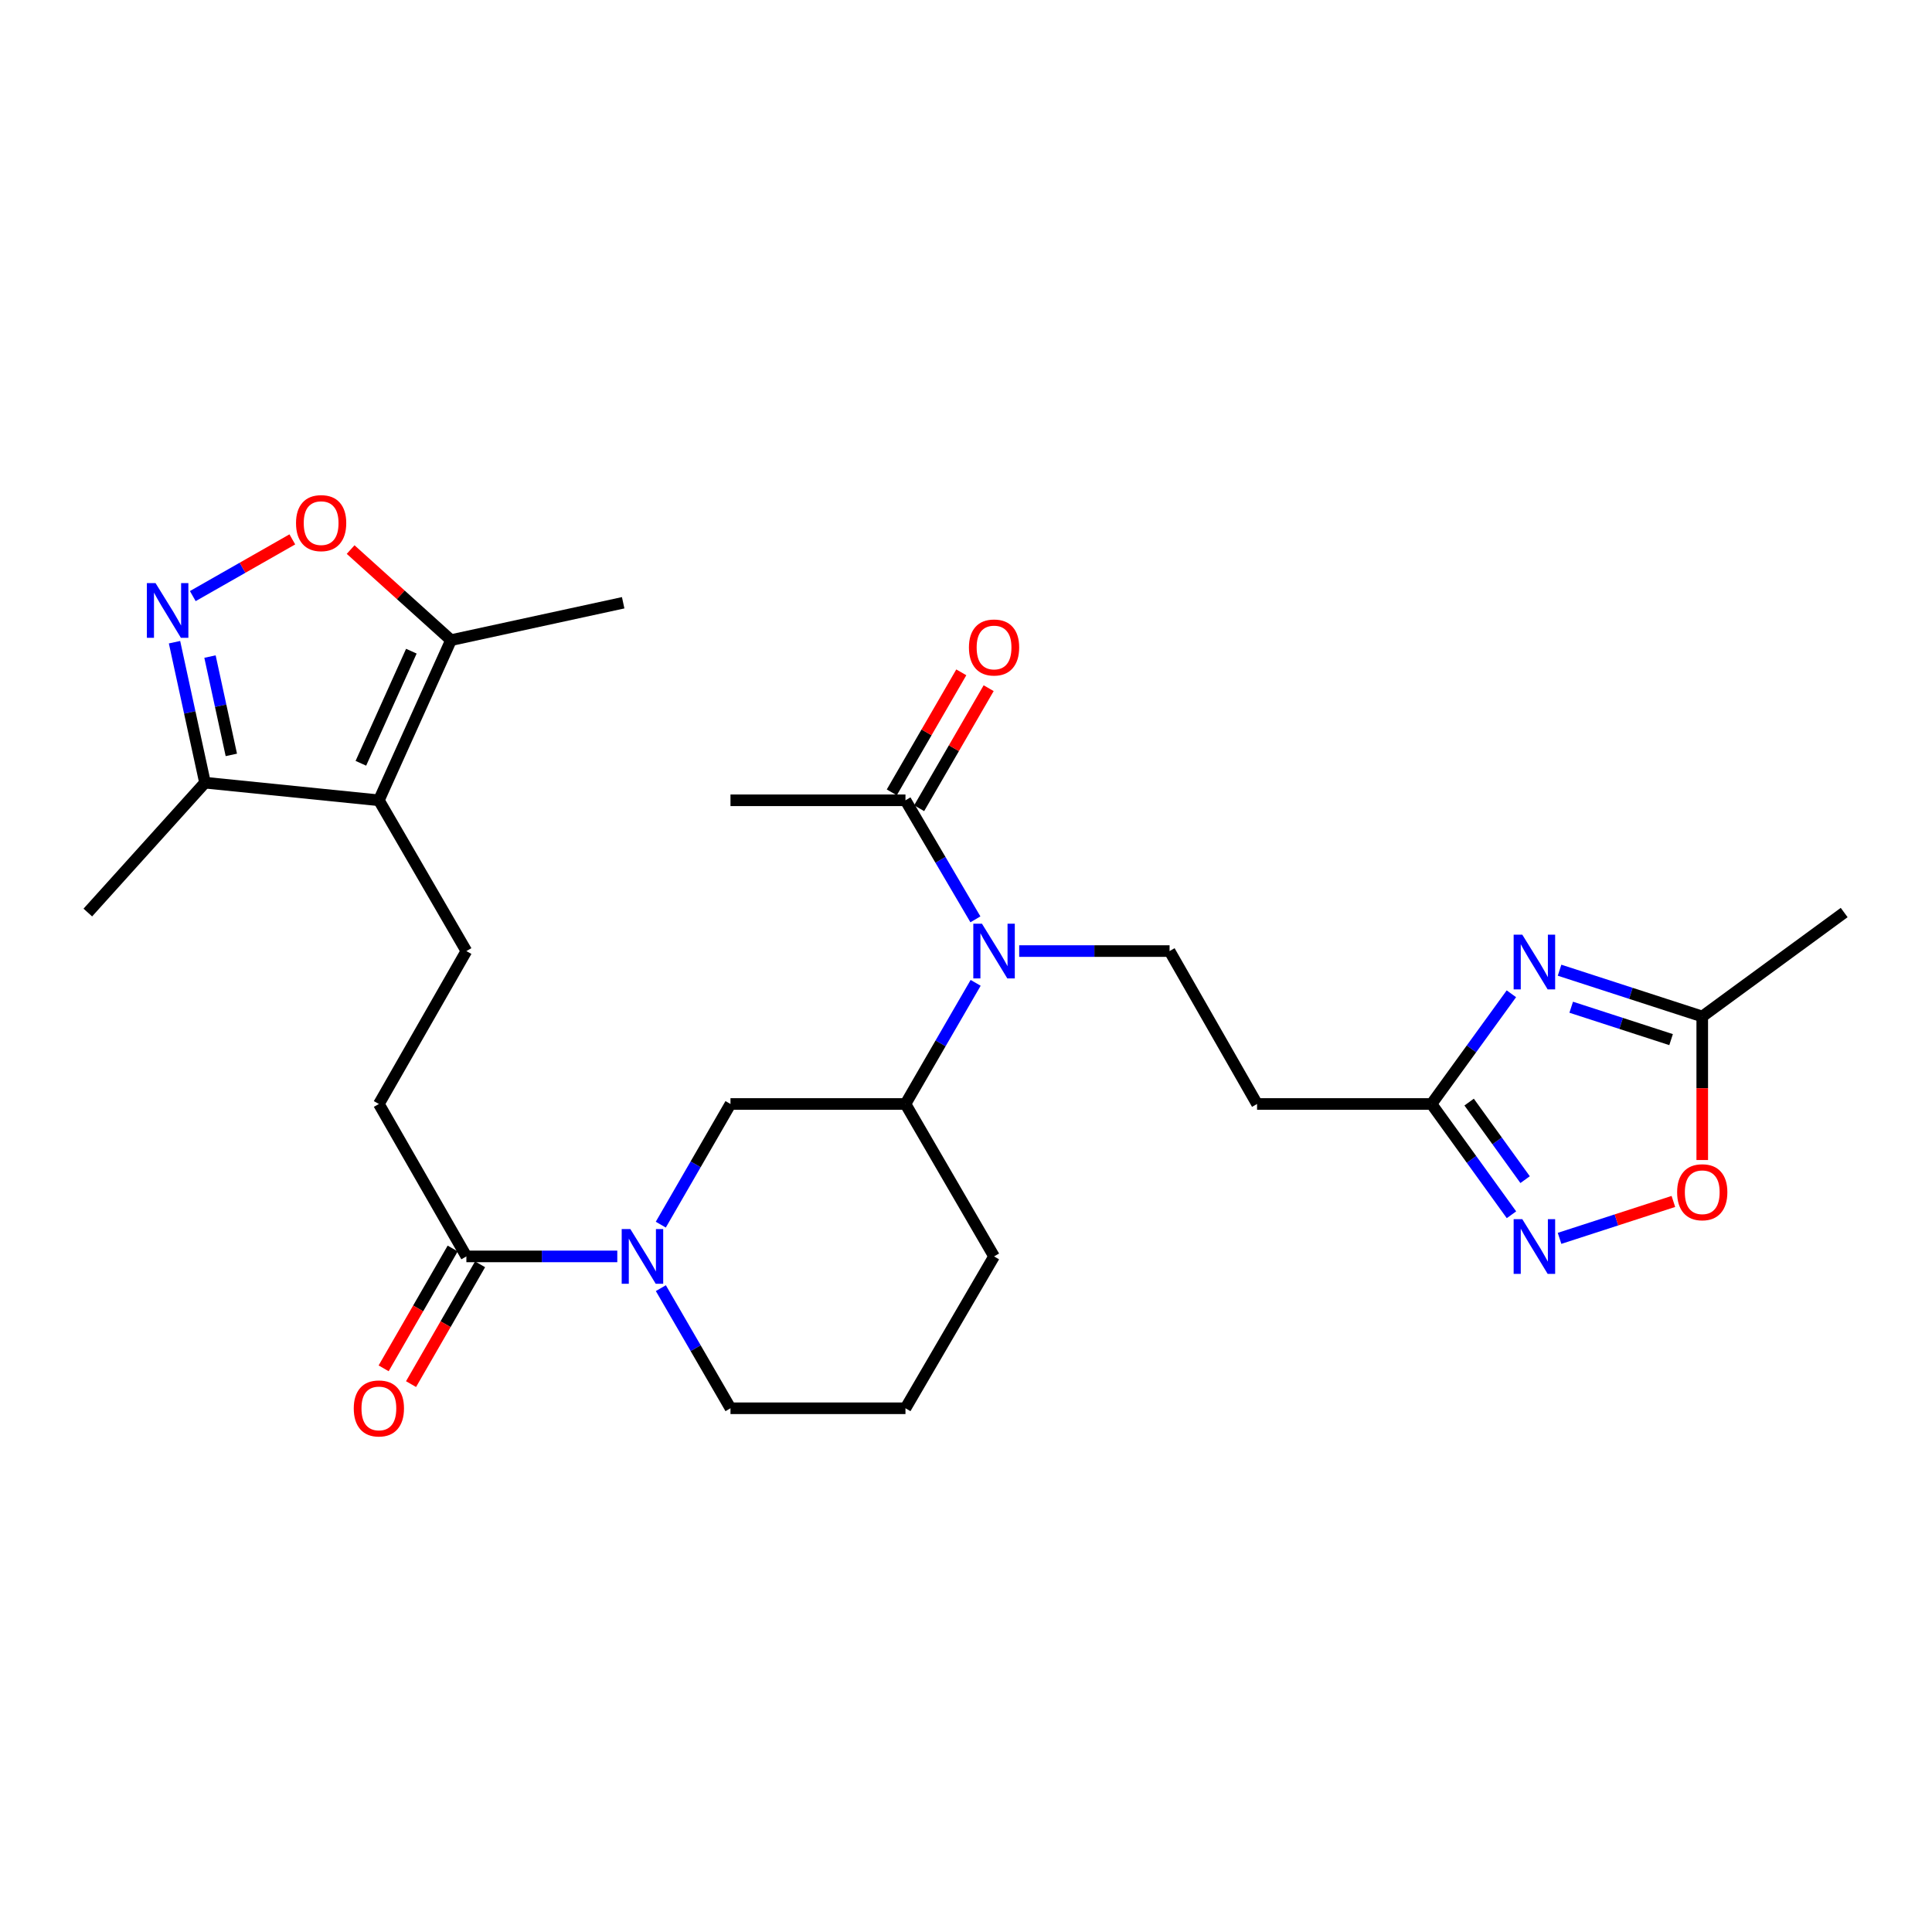 <?xml version='1.0' encoding='iso-8859-1'?>
<svg version='1.1' baseProfile='full'
              xmlns='http://www.w3.org/2000/svg'
                      xmlns:rdkit='http://www.rdkit.org/xml'
                      xmlns:xlink='http://www.w3.org/1999/xlink'
                  xml:space='preserve'
width='1000px' height='1000px' viewBox='0 0 1000 1000'>
<!-- END OF HEADER -->
<rect style='opacity:1.0;fill:#FFFFFF;stroke:none' width='1000' height='1000' x='0' y='0'> </rect>
<path class='bond-4' d='M 782.291,514.383 L 761.615,542.902' style='fill:none;fill-rule:evenodd;stroke:#0000FF;stroke-width:6px;stroke-linecap:butt;stroke-linejoin:miter;stroke-opacity:1' />
<path class='bond-4' d='M 761.615,542.902 L 740.939,571.421' style='fill:none;fill-rule:evenodd;stroke:#000000;stroke-width:6px;stroke-linecap:butt;stroke-linejoin:miter;stroke-opacity:1' />
<path class='bond-10' d='M 807.225,502.178 L 844.152,514.155' style='fill:none;fill-rule:evenodd;stroke:#0000FF;stroke-width:6px;stroke-linecap:butt;stroke-linejoin:miter;stroke-opacity:1' />
<path class='bond-10' d='M 844.152,514.155 L 881.079,526.131' style='fill:none;fill-rule:evenodd;stroke:#000000;stroke-width:6px;stroke-linecap:butt;stroke-linejoin:miter;stroke-opacity:1' />
<path class='bond-10' d='M 813.254,521.339 L 839.103,529.723' style='fill:none;fill-rule:evenodd;stroke:#0000FF;stroke-width:6px;stroke-linecap:butt;stroke-linejoin:miter;stroke-opacity:1' />
<path class='bond-10' d='M 839.103,529.723 L 864.952,538.106' style='fill:none;fill-rule:evenodd;stroke:#000000;stroke-width:6px;stroke-linecap:butt;stroke-linejoin:miter;stroke-opacity:1' />
<path class='bond-0' d='M 196.106,414.232 L 241.395,492.272' style='fill:none;fill-rule:evenodd;stroke:#000000;stroke-width:6px;stroke-linecap:butt;stroke-linejoin:miter;stroke-opacity:1' />
<path class='bond-7' d='M 196.106,414.232 L 233.439,331.337' style='fill:none;fill-rule:evenodd;stroke:#000000;stroke-width:6px;stroke-linecap:butt;stroke-linejoin:miter;stroke-opacity:1' />
<path class='bond-7' d='M 186.783,395.077 L 212.916,337.05' style='fill:none;fill-rule:evenodd;stroke:#000000;stroke-width:6px;stroke-linecap:butt;stroke-linejoin:miter;stroke-opacity:1' />
<path class='bond-9' d='M 196.106,414.232 L 106.11,405.112' style='fill:none;fill-rule:evenodd;stroke:#000000;stroke-width:6px;stroke-linecap:butt;stroke-linejoin:miter;stroke-opacity:1' />
<path class='bond-1' d='M 90.329,332.402 L 98.219,368.757' style='fill:none;fill-rule:evenodd;stroke:#0000FF;stroke-width:6px;stroke-linecap:butt;stroke-linejoin:miter;stroke-opacity:1' />
<path class='bond-1' d='M 98.219,368.757 L 106.11,405.112' style='fill:none;fill-rule:evenodd;stroke:#000000;stroke-width:6px;stroke-linecap:butt;stroke-linejoin:miter;stroke-opacity:1' />
<path class='bond-1' d='M 108.69,339.837 L 114.213,365.286' style='fill:none;fill-rule:evenodd;stroke:#0000FF;stroke-width:6px;stroke-linecap:butt;stroke-linejoin:miter;stroke-opacity:1' />
<path class='bond-1' d='M 114.213,365.286 L 119.737,390.734' style='fill:none;fill-rule:evenodd;stroke:#000000;stroke-width:6px;stroke-linecap:butt;stroke-linejoin:miter;stroke-opacity:1' />
<path class='bond-30' d='M 99.787,308.538 L 125.548,293.859' style='fill:none;fill-rule:evenodd;stroke:#0000FF;stroke-width:6px;stroke-linecap:butt;stroke-linejoin:miter;stroke-opacity:1' />
<path class='bond-30' d='M 125.548,293.859 L 151.308,279.179' style='fill:none;fill-rule:evenodd;stroke:#FF0000;stroke-width:6px;stroke-linecap:butt;stroke-linejoin:miter;stroke-opacity:1' />
<path class='bond-2' d='M 342.023,633.877 L 360.061,602.649' style='fill:none;fill-rule:evenodd;stroke:#0000FF;stroke-width:6px;stroke-linecap:butt;stroke-linejoin:miter;stroke-opacity:1' />
<path class='bond-2' d='M 360.061,602.649 L 378.099,571.421' style='fill:none;fill-rule:evenodd;stroke:#000000;stroke-width:6px;stroke-linecap:butt;stroke-linejoin:miter;stroke-opacity:1' />
<path class='bond-8' d='M 319.509,650.315 L 280.452,650.315' style='fill:none;fill-rule:evenodd;stroke:#0000FF;stroke-width:6px;stroke-linecap:butt;stroke-linejoin:miter;stroke-opacity:1' />
<path class='bond-8' d='M 280.452,650.315 L 241.395,650.315' style='fill:none;fill-rule:evenodd;stroke:#000000;stroke-width:6px;stroke-linecap:butt;stroke-linejoin:miter;stroke-opacity:1' />
<path class='bond-29' d='M 342.054,666.746 L 360.076,697.832' style='fill:none;fill-rule:evenodd;stroke:#0000FF;stroke-width:6px;stroke-linecap:butt;stroke-linejoin:miter;stroke-opacity:1' />
<path class='bond-29' d='M 360.076,697.832 L 378.099,728.918' style='fill:none;fill-rule:evenodd;stroke:#000000;stroke-width:6px;stroke-linecap:butt;stroke-linejoin:miter;stroke-opacity:1' />
<path class='bond-3' d='M 782.336,628.761 L 761.637,600.091' style='fill:none;fill-rule:evenodd;stroke:#0000FF;stroke-width:6px;stroke-linecap:butt;stroke-linejoin:miter;stroke-opacity:1' />
<path class='bond-3' d='M 761.637,600.091 L 740.939,571.421' style='fill:none;fill-rule:evenodd;stroke:#000000;stroke-width:6px;stroke-linecap:butt;stroke-linejoin:miter;stroke-opacity:1' />
<path class='bond-3' d='M 789.396,610.58 L 774.907,590.511' style='fill:none;fill-rule:evenodd;stroke:#0000FF;stroke-width:6px;stroke-linecap:butt;stroke-linejoin:miter;stroke-opacity:1' />
<path class='bond-3' d='M 774.907,590.511 L 760.418,570.442' style='fill:none;fill-rule:evenodd;stroke:#000000;stroke-width:6px;stroke-linecap:butt;stroke-linejoin:miter;stroke-opacity:1' />
<path class='bond-28' d='M 807.225,640.972 L 836.682,631.418' style='fill:none;fill-rule:evenodd;stroke:#0000FF;stroke-width:6px;stroke-linecap:butt;stroke-linejoin:miter;stroke-opacity:1' />
<path class='bond-28' d='M 836.682,631.418 L 866.138,621.865' style='fill:none;fill-rule:evenodd;stroke:#FF0000;stroke-width:6px;stroke-linecap:butt;stroke-linejoin:miter;stroke-opacity:1' />
<path class='bond-16' d='M 740.939,571.421 L 650.651,571.421' style='fill:none;fill-rule:evenodd;stroke:#000000;stroke-width:6px;stroke-linecap:butt;stroke-linejoin:miter;stroke-opacity:1' />
<path class='bond-5' d='M 181.483,284.454 L 207.461,307.896' style='fill:none;fill-rule:evenodd;stroke:#FF0000;stroke-width:6px;stroke-linecap:butt;stroke-linejoin:miter;stroke-opacity:1' />
<path class='bond-5' d='M 207.461,307.896 L 233.439,331.337' style='fill:none;fill-rule:evenodd;stroke:#000000;stroke-width:6px;stroke-linecap:butt;stroke-linejoin:miter;stroke-opacity:1' />
<path class='bond-6' d='M 527.532,492.272 L 566.452,492.272' style='fill:none;fill-rule:evenodd;stroke:#0000FF;stroke-width:6px;stroke-linecap:butt;stroke-linejoin:miter;stroke-opacity:1' />
<path class='bond-6' d='M 566.452,492.272 L 605.371,492.272' style='fill:none;fill-rule:evenodd;stroke:#000000;stroke-width:6px;stroke-linecap:butt;stroke-linejoin:miter;stroke-opacity:1' />
<path class='bond-13' d='M 504.871,475.849 L 486.769,445.04' style='fill:none;fill-rule:evenodd;stroke:#0000FF;stroke-width:6px;stroke-linecap:butt;stroke-linejoin:miter;stroke-opacity:1' />
<path class='bond-13' d='M 486.769,445.04 L 468.668,414.232' style='fill:none;fill-rule:evenodd;stroke:#000000;stroke-width:6px;stroke-linecap:butt;stroke-linejoin:miter;stroke-opacity:1' />
<path class='bond-14' d='M 504.993,508.718 L 486.83,540.069' style='fill:none;fill-rule:evenodd;stroke:#0000FF;stroke-width:6px;stroke-linecap:butt;stroke-linejoin:miter;stroke-opacity:1' />
<path class='bond-14' d='M 486.83,540.069 L 468.668,571.421' style='fill:none;fill-rule:evenodd;stroke:#000000;stroke-width:6px;stroke-linecap:butt;stroke-linejoin:miter;stroke-opacity:1' />
<path class='bond-23' d='M 233.439,331.337 L 322.553,311.988' style='fill:none;fill-rule:evenodd;stroke:#000000;stroke-width:6px;stroke-linecap:butt;stroke-linejoin:miter;stroke-opacity:1' />
<path class='bond-18' d='M 241.395,650.315 L 196.106,571.421' style='fill:none;fill-rule:evenodd;stroke:#000000;stroke-width:6px;stroke-linecap:butt;stroke-linejoin:miter;stroke-opacity:1' />
<path class='bond-19' d='M 234.305,646.23 L 216.439,677.237' style='fill:none;fill-rule:evenodd;stroke:#000000;stroke-width:6px;stroke-linecap:butt;stroke-linejoin:miter;stroke-opacity:1' />
<path class='bond-19' d='M 216.439,677.237 L 198.573,708.245' style='fill:none;fill-rule:evenodd;stroke:#FF0000;stroke-width:6px;stroke-linecap:butt;stroke-linejoin:miter;stroke-opacity:1' />
<path class='bond-19' d='M 248.485,654.4 L 230.62,685.408' style='fill:none;fill-rule:evenodd;stroke:#000000;stroke-width:6px;stroke-linecap:butt;stroke-linejoin:miter;stroke-opacity:1' />
<path class='bond-19' d='M 230.62,685.408 L 212.754,716.416' style='fill:none;fill-rule:evenodd;stroke:#FF0000;stroke-width:6px;stroke-linecap:butt;stroke-linejoin:miter;stroke-opacity:1' />
<path class='bond-27' d='M 106.11,405.112 L 45.455,472.332' style='fill:none;fill-rule:evenodd;stroke:#000000;stroke-width:6px;stroke-linecap:butt;stroke-linejoin:miter;stroke-opacity:1' />
<path class='bond-11' d='M 881.079,526.131 L 881.079,563.279' style='fill:none;fill-rule:evenodd;stroke:#000000;stroke-width:6px;stroke-linecap:butt;stroke-linejoin:miter;stroke-opacity:1' />
<path class='bond-11' d='M 881.079,563.279 L 881.079,600.427' style='fill:none;fill-rule:evenodd;stroke:#FF0000;stroke-width:6px;stroke-linecap:butt;stroke-linejoin:miter;stroke-opacity:1' />
<path class='bond-25' d='M 881.079,526.131 L 954.545,472.332' style='fill:none;fill-rule:evenodd;stroke:#000000;stroke-width:6px;stroke-linecap:butt;stroke-linejoin:miter;stroke-opacity:1' />
<path class='bond-12' d='M 378.099,571.421 L 468.668,571.421' style='fill:none;fill-rule:evenodd;stroke:#000000;stroke-width:6px;stroke-linecap:butt;stroke-linejoin:miter;stroke-opacity:1' />
<path class='bond-20' d='M 475.749,418.333 L 493.739,387.268' style='fill:none;fill-rule:evenodd;stroke:#000000;stroke-width:6px;stroke-linecap:butt;stroke-linejoin:miter;stroke-opacity:1' />
<path class='bond-20' d='M 493.739,387.268 L 511.729,356.204' style='fill:none;fill-rule:evenodd;stroke:#FF0000;stroke-width:6px;stroke-linecap:butt;stroke-linejoin:miter;stroke-opacity:1' />
<path class='bond-20' d='M 461.586,410.131 L 479.576,379.066' style='fill:none;fill-rule:evenodd;stroke:#000000;stroke-width:6px;stroke-linecap:butt;stroke-linejoin:miter;stroke-opacity:1' />
<path class='bond-20' d='M 479.576,379.066 L 497.567,348.002' style='fill:none;fill-rule:evenodd;stroke:#FF0000;stroke-width:6px;stroke-linecap:butt;stroke-linejoin:miter;stroke-opacity:1' />
<path class='bond-24' d='M 468.668,414.232 L 378.099,414.232' style='fill:none;fill-rule:evenodd;stroke:#000000;stroke-width:6px;stroke-linecap:butt;stroke-linejoin:miter;stroke-opacity:1' />
<path class='bond-22' d='M 468.668,571.421 L 514.521,650.315' style='fill:none;fill-rule:evenodd;stroke:#000000;stroke-width:6px;stroke-linecap:butt;stroke-linejoin:miter;stroke-opacity:1' />
<path class='bond-15' d='M 241.395,492.272 L 196.106,571.421' style='fill:none;fill-rule:evenodd;stroke:#000000;stroke-width:6px;stroke-linecap:butt;stroke-linejoin:miter;stroke-opacity:1' />
<path class='bond-17' d='M 650.651,571.421 L 605.371,492.272' style='fill:none;fill-rule:evenodd;stroke:#000000;stroke-width:6px;stroke-linecap:butt;stroke-linejoin:miter;stroke-opacity:1' />
<path class='bond-21' d='M 378.099,728.918 L 468.668,728.918' style='fill:none;fill-rule:evenodd;stroke:#000000;stroke-width:6px;stroke-linecap:butt;stroke-linejoin:miter;stroke-opacity:1' />
<path class='bond-26' d='M 514.521,650.315 L 468.668,728.918' style='fill:none;fill-rule:evenodd;stroke:#000000;stroke-width:6px;stroke-linecap:butt;stroke-linejoin:miter;stroke-opacity:1' />
<path  class='atom-0' d='M 787.942 483.794
L 797.222 498.794
Q 798.142 500.274, 799.622 502.954
Q 801.102 505.634, 801.182 505.794
L 801.182 483.794
L 804.942 483.794
L 804.942 512.114
L 801.062 512.114
L 791.102 495.714
Q 789.942 493.794, 788.702 491.594
Q 787.502 489.394, 787.142 488.714
L 787.142 512.114
L 783.462 512.114
L 783.462 483.794
L 787.942 483.794
' fill='#0000FF'/>
<path  class='atom-2' d='M 80.501 301.801
L 89.781 316.801
Q 90.701 318.281, 92.181 320.961
Q 93.661 323.641, 93.741 323.801
L 93.741 301.801
L 97.501 301.801
L 97.501 330.121
L 93.621 330.121
L 83.661 313.721
Q 82.501 311.801, 81.261 309.601
Q 80.061 307.401, 79.701 306.721
L 79.701 330.121
L 76.021 330.121
L 76.021 301.801
L 80.501 301.801
' fill='#0000FF'/>
<path  class='atom-3' d='M 326.268 636.155
L 335.548 651.155
Q 336.468 652.635, 337.948 655.315
Q 339.428 657.995, 339.508 658.155
L 339.508 636.155
L 343.268 636.155
L 343.268 664.475
L 339.388 664.475
L 329.428 648.075
Q 328.268 646.155, 327.028 643.955
Q 325.828 641.755, 325.468 641.075
L 325.468 664.475
L 321.788 664.475
L 321.788 636.155
L 326.268 636.155
' fill='#0000FF'/>
<path  class='atom-4' d='M 787.942 631.036
L 797.222 646.036
Q 798.142 647.516, 799.622 650.196
Q 801.102 652.876, 801.182 653.036
L 801.182 631.036
L 804.942 631.036
L 804.942 659.356
L 801.062 659.356
L 791.102 642.956
Q 789.942 641.036, 788.702 638.836
Q 787.502 636.636, 787.142 635.956
L 787.142 659.356
L 783.462 659.356
L 783.462 631.036
L 787.942 631.036
' fill='#0000FF'/>
<path  class='atom-6' d='M 153.219 270.762
Q 153.219 263.962, 156.579 260.162
Q 159.939 256.362, 166.219 256.362
Q 172.499 256.362, 175.859 260.162
Q 179.219 263.962, 179.219 270.762
Q 179.219 277.642, 175.819 281.562
Q 172.419 285.442, 166.219 285.442
Q 159.979 285.442, 156.579 281.562
Q 153.219 277.682, 153.219 270.762
M 166.219 282.242
Q 170.539 282.242, 172.859 279.362
Q 175.219 276.442, 175.219 270.762
Q 175.219 265.202, 172.859 262.402
Q 170.539 259.562, 166.219 259.562
Q 161.899 259.562, 159.539 262.362
Q 157.219 265.162, 157.219 270.762
Q 157.219 276.482, 159.539 279.362
Q 161.899 282.242, 166.219 282.242
' fill='#FF0000'/>
<path  class='atom-7' d='M 508.261 478.112
L 517.541 493.112
Q 518.461 494.592, 519.941 497.272
Q 521.421 499.952, 521.501 500.112
L 521.501 478.112
L 525.261 478.112
L 525.261 506.432
L 521.381 506.432
L 511.421 490.032
Q 510.261 488.112, 509.021 485.912
Q 507.821 483.712, 507.461 483.032
L 507.461 506.432
L 503.781 506.432
L 503.781 478.112
L 508.261 478.112
' fill='#0000FF'/>
<path  class='atom-12' d='M 868.079 617.099
Q 868.079 610.299, 871.439 606.499
Q 874.799 602.699, 881.079 602.699
Q 887.359 602.699, 890.719 606.499
Q 894.079 610.299, 894.079 617.099
Q 894.079 623.979, 890.679 627.899
Q 887.279 631.779, 881.079 631.779
Q 874.839 631.779, 871.439 627.899
Q 868.079 624.019, 868.079 617.099
M 881.079 628.579
Q 885.399 628.579, 887.719 625.699
Q 890.079 622.779, 890.079 617.099
Q 890.079 611.539, 887.719 608.739
Q 885.399 605.899, 881.079 605.899
Q 876.759 605.899, 874.399 608.699
Q 872.079 611.499, 872.079 617.099
Q 872.079 622.819, 874.399 625.699
Q 876.759 628.579, 881.079 628.579
' fill='#FF0000'/>
<path  class='atom-20' d='M 183.106 728.998
Q 183.106 722.198, 186.466 718.398
Q 189.826 714.598, 196.106 714.598
Q 202.386 714.598, 205.746 718.398
Q 209.106 722.198, 209.106 728.998
Q 209.106 735.878, 205.706 739.798
Q 202.306 743.678, 196.106 743.678
Q 189.866 743.678, 186.466 739.798
Q 183.106 735.918, 183.106 728.998
M 196.106 740.478
Q 200.426 740.478, 202.746 737.598
Q 205.106 734.678, 205.106 728.998
Q 205.106 723.438, 202.746 720.638
Q 200.426 717.798, 196.106 717.798
Q 191.786 717.798, 189.426 720.598
Q 187.106 723.398, 187.106 728.998
Q 187.106 734.718, 189.426 737.598
Q 191.786 740.478, 196.106 740.478
' fill='#FF0000'/>
<path  class='atom-21' d='M 501.521 335.135
Q 501.521 328.335, 504.881 324.535
Q 508.241 320.735, 514.521 320.735
Q 520.801 320.735, 524.161 324.535
Q 527.521 328.335, 527.521 335.135
Q 527.521 342.015, 524.121 345.935
Q 520.721 349.815, 514.521 349.815
Q 508.281 349.815, 504.881 345.935
Q 501.521 342.055, 501.521 335.135
M 514.521 346.615
Q 518.841 346.615, 521.161 343.735
Q 523.521 340.815, 523.521 335.135
Q 523.521 329.575, 521.161 326.775
Q 518.841 323.935, 514.521 323.935
Q 510.201 323.935, 507.841 326.735
Q 505.521 329.535, 505.521 335.135
Q 505.521 340.855, 507.841 343.735
Q 510.201 346.615, 514.521 346.615
' fill='#FF0000'/>
</svg>

